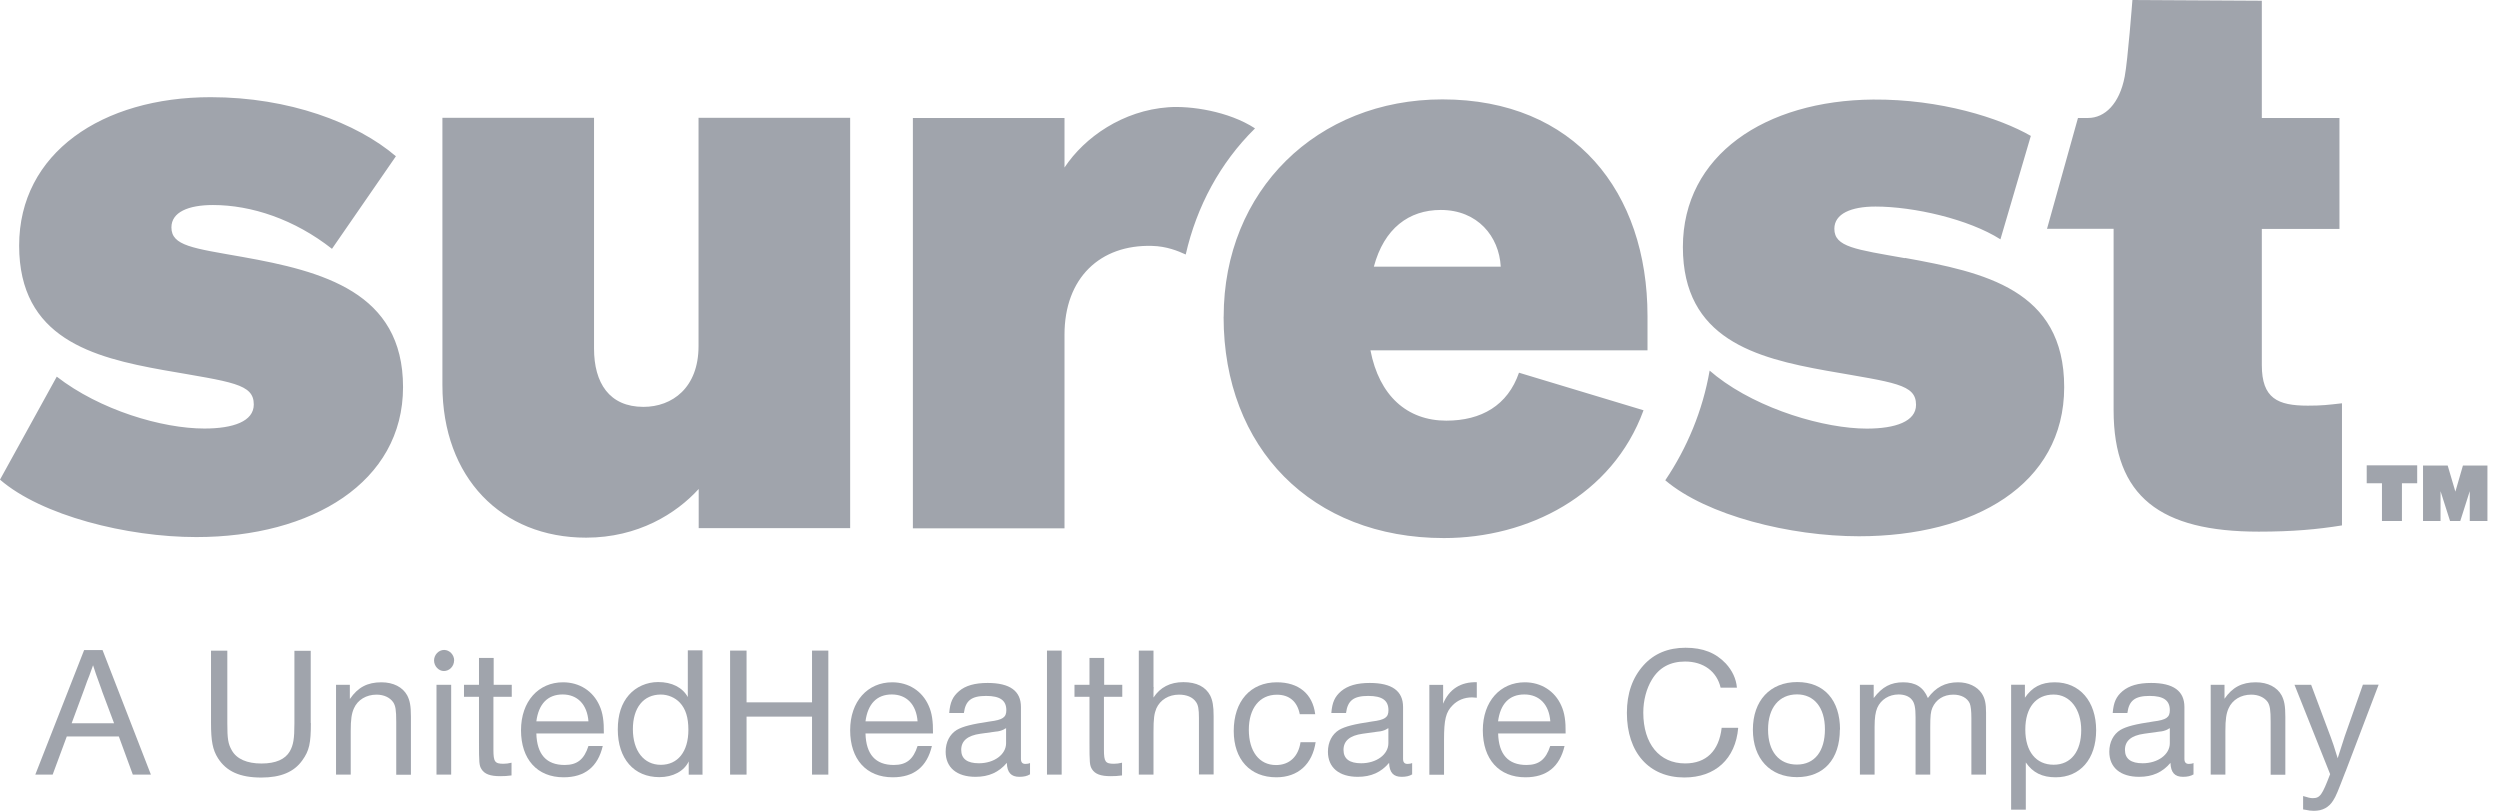<svg width="111" height="36" viewBox="0 0 111 36" fill="none" xmlns="http://www.w3.org/2000/svg">
<path d="M6.7 34.393H5.897L5.277 32.7H2.965L2.338 34.393H1.567L3.735 28.864H4.553L6.7 34.393ZM4.521 30.651C4.258 29.934 4.218 29.808 4.132 29.538C4.052 29.761 4.027 29.84 3.966 29.999C3.934 30.071 3.815 30.381 3.735 30.618L3.181 32.113H5.065L4.517 30.651H4.524H4.521Z" fill="#A0A4AC"/>
<path d="M13.803 32.099C13.803 33.003 13.732 33.331 13.422 33.76C13.058 34.275 12.467 34.523 11.603 34.523C10.655 34.523 10.054 34.253 9.679 33.666C9.441 33.291 9.369 32.902 9.369 32.092V28.889H10.093V32.106C10.093 32.805 10.126 33.021 10.291 33.313C10.508 33.702 10.969 33.9 11.61 33.9C12.251 33.9 12.665 33.709 12.867 33.36C13.025 33.082 13.072 32.805 13.072 32.113V28.896H13.796V32.106L13.803 32.099Z" fill="#A0A4AC"/>
<path d="M15.543 31.025C15.893 30.517 16.314 30.294 16.934 30.294C17.467 30.294 17.881 30.51 18.079 30.874C18.198 31.105 18.245 31.335 18.245 31.822V34.397H17.593V32.052C17.593 31.519 17.561 31.335 17.456 31.177C17.312 30.971 17.049 30.842 16.718 30.842C16.264 30.842 15.882 31.072 15.716 31.447C15.612 31.677 15.572 31.933 15.572 32.463V34.393H14.92V30.406H15.533V31.025H15.54H15.543Z" fill="#A0A4AC"/>
<path d="M20.161 29.325C20.161 29.581 19.956 29.794 19.707 29.794C19.477 29.794 19.272 29.577 19.272 29.325C19.272 29.073 19.477 28.857 19.718 28.857C19.96 28.857 20.165 29.073 20.165 29.325H20.161ZM20.032 34.393H19.38V30.406H20.032V34.393Z" fill="#A0A4AC"/>
<path d="M22.712 30.939H21.908V33.291C21.908 33.824 21.973 33.911 22.355 33.911C22.481 33.911 22.571 33.896 22.712 33.864V34.429C22.521 34.455 22.395 34.462 22.204 34.462C21.768 34.462 21.512 34.368 21.379 34.152C21.274 33.986 21.267 33.867 21.267 32.935V30.939H20.601V30.406H21.267V29.213H21.919V30.406H22.722V30.939H22.715H22.712Z" fill="#A0A4AC"/>
<path d="M26.764 33.115C26.548 34.044 25.968 34.512 25.024 34.512C23.85 34.512 23.133 33.709 23.133 32.423C23.133 31.137 23.911 30.294 24.999 30.294C25.73 30.294 26.335 30.683 26.62 31.335C26.764 31.652 26.818 32.02 26.811 32.567H23.814C23.839 33.496 24.261 33.965 25.071 33.965C25.626 33.965 25.936 33.72 26.127 33.122H26.771L26.764 33.115ZM26.127 32.027C26.072 31.281 25.64 30.834 24.981 30.834C24.322 30.834 23.915 31.249 23.814 32.027H26.127Z" fill="#A0A4AC"/>
<path d="M31.198 34.394H30.579V33.806C30.373 34.242 29.88 34.505 29.275 34.505C28.147 34.505 27.43 33.687 27.43 32.391C27.43 31.732 27.596 31.231 27.924 30.856C28.241 30.492 28.72 30.283 29.221 30.283C29.833 30.283 30.301 30.521 30.539 30.95V28.875H31.191V34.383L31.198 34.39V34.394ZM28.1 32.376C28.1 33.338 28.587 33.958 29.34 33.958C30.092 33.958 30.564 33.378 30.564 32.409C30.564 31.854 30.445 31.479 30.19 31.202C29.974 30.971 29.657 30.838 29.34 30.838C28.569 30.838 28.1 31.425 28.1 32.373" fill="#A0A4AC"/>
<path d="M36.778 34.393H36.054V31.818H33.147V34.393H32.416V28.886H33.147V31.184H36.054V28.886H36.778V34.393Z" fill="#A0A4AC"/>
<path d="M41.378 33.115C41.162 34.044 40.582 34.512 39.638 34.512C38.464 34.512 37.747 33.709 37.747 32.423C37.747 31.137 38.525 30.294 39.613 30.294C40.344 30.294 40.949 30.683 41.234 31.335C41.378 31.652 41.432 32.02 41.425 32.567H38.428C38.453 33.496 38.874 33.965 39.685 33.965C40.24 33.965 40.55 33.72 40.74 33.122H41.385L41.378 33.115ZM40.74 32.027C40.686 31.281 40.254 30.834 39.595 30.834C38.936 30.834 38.529 31.249 38.428 32.027H40.74Z" fill="#A0A4AC"/>
<path d="M45.733 34.379C45.607 34.458 45.456 34.491 45.258 34.491C44.894 34.491 44.717 34.3 44.703 33.871C44.346 34.293 43.9 34.491 43.312 34.491C42.477 34.491 41.987 34.076 41.987 33.378C41.987 32.949 42.17 32.6 42.48 32.409C42.758 32.25 43.147 32.153 43.943 32.034C44.523 31.962 44.681 31.85 44.681 31.533C44.681 31.098 44.404 30.899 43.784 30.899C43.132 30.899 42.869 31.105 42.797 31.656H42.145C42.185 31.18 42.297 30.932 42.581 30.687C42.866 30.442 43.28 30.323 43.853 30.323C44.84 30.323 45.33 30.68 45.33 31.389V33.695C45.33 33.846 45.395 33.918 45.528 33.918C45.6 33.918 45.686 33.904 45.733 33.878V34.386V34.379ZM44.667 32.337L44.627 32.351L44.562 32.391C44.469 32.438 44.339 32.477 44.206 32.484L43.529 32.578C42.956 32.657 42.678 32.895 42.678 33.295C42.678 33.695 42.949 33.889 43.464 33.889C44.141 33.889 44.67 33.5 44.67 32.999V32.322L44.663 32.329L44.667 32.337Z" fill="#A0A4AC"/>
<path d="M47.138 28.886H46.486V34.393H47.138V28.886Z" fill="#A0A4AC"/>
<path d="M49.818 30.939H49.015V33.291C49.015 33.824 49.08 33.911 49.461 33.911C49.587 33.911 49.677 33.896 49.818 33.864V34.429C49.627 34.455 49.501 34.462 49.31 34.462C48.874 34.462 48.618 34.368 48.485 34.152C48.381 33.986 48.373 33.867 48.373 32.935V30.939H47.707V30.406H48.373V29.213H49.025V30.406H49.829V30.939H49.822H49.818Z" fill="#A0A4AC"/>
<path d="M51.223 30.5C51.223 30.5 51.223 30.618 51.215 30.716V30.971C51.511 30.517 51.954 30.287 52.541 30.287C53.128 30.287 53.528 30.492 53.733 30.881C53.838 31.098 53.885 31.342 53.885 31.796V34.386H53.233V31.875C53.233 31.486 53.2 31.296 53.096 31.159C52.952 30.953 52.689 30.842 52.35 30.842C51.889 30.842 51.514 31.072 51.342 31.454C51.248 31.692 51.215 31.883 51.215 32.51V34.393H50.563V28.886H51.215V30.507L51.223 30.5Z" fill="#A0A4AC"/>
<path d="M58.416 32.938C58.272 33.932 57.631 34.512 56.669 34.512C55.502 34.512 54.778 33.716 54.778 32.456C54.778 31.13 55.524 30.294 56.694 30.294C57.663 30.294 58.283 30.809 58.395 31.71H57.71C57.599 31.144 57.242 30.845 56.694 30.845C55.924 30.845 55.448 31.451 55.448 32.401C55.448 33.352 55.902 33.968 56.655 33.968C57.249 33.968 57.649 33.594 57.743 32.953H58.42V32.945L58.416 32.938Z" fill="#A0A4AC"/>
<path d="M62.706 34.379C62.58 34.458 62.429 34.491 62.231 34.491C61.867 34.491 61.691 34.3 61.676 33.871C61.32 34.293 60.873 34.491 60.286 34.491C59.45 34.491 58.96 34.076 58.96 33.378C58.96 32.949 59.144 32.6 59.454 32.409C59.731 32.25 60.12 32.153 60.916 32.034C61.496 31.962 61.647 31.85 61.647 31.533C61.647 31.098 61.37 30.899 60.751 30.899C60.099 30.899 59.836 31.105 59.764 31.656H59.111C59.151 31.18 59.263 30.932 59.547 30.687C59.843 30.442 60.246 30.323 60.819 30.323C61.806 30.323 62.296 30.68 62.296 31.389V33.695C62.296 33.846 62.361 33.918 62.494 33.918C62.566 33.918 62.652 33.904 62.699 33.878V34.386H62.706V34.379ZM61.64 32.337L61.601 32.351L61.536 32.391C61.442 32.438 61.312 32.477 61.179 32.484L60.502 32.578C59.929 32.657 59.652 32.895 59.652 33.295C59.652 33.695 59.922 33.889 60.437 33.889C61.114 33.889 61.644 33.5 61.644 32.999V32.322L61.637 32.329L61.64 32.337Z" fill="#A0A4AC"/>
<path d="M65.567 30.979C65.48 30.971 65.39 30.964 65.361 30.964C65.012 30.964 64.716 31.09 64.497 31.314C64.194 31.616 64.115 31.948 64.115 32.848V34.397H63.463V30.409H64.075V31.245C64.338 30.6 64.861 30.269 65.57 30.291V30.982L65.567 30.979Z" fill="#A0A4AC"/>
<path d="M69.468 33.115C69.251 34.044 68.672 34.512 67.728 34.512C66.553 34.512 65.837 33.709 65.837 32.423C65.837 31.137 66.615 30.294 67.703 30.294C68.427 30.294 69.039 30.683 69.324 31.335C69.468 31.652 69.522 32.02 69.514 32.567H66.517C66.543 33.496 66.964 33.965 67.775 33.965C68.329 33.965 68.639 33.72 68.83 33.122H69.475L69.468 33.115ZM68.834 32.027C68.78 31.281 68.347 30.834 67.681 30.834C67.015 30.834 66.615 31.249 66.514 32.027H68.834Z" fill="#A0A4AC"/>
<path d="M77.176 32.319C77.057 33.695 76.16 34.52 74.784 34.52C73.218 34.52 72.234 33.414 72.234 31.652C72.234 30.788 72.479 30.085 72.98 29.53C73.441 29.023 74.06 28.76 74.838 28.76C75.617 28.76 76.182 28.99 76.625 29.459C76.91 29.768 77.086 30.136 77.119 30.532H76.395C76.229 29.815 75.638 29.372 74.82 29.372C74.161 29.372 73.668 29.635 73.344 30.175C73.106 30.564 72.962 31.09 72.962 31.638C72.962 33.028 73.679 33.896 74.82 33.896C75.757 33.896 76.323 33.342 76.442 32.315H77.165L77.173 32.322L77.176 32.319Z" fill="#A0A4AC"/>
<path d="M81.69 32.391C81.69 33.709 80.973 34.505 79.784 34.505C78.596 34.505 77.828 33.687 77.828 32.398C77.828 31.108 78.592 30.283 79.799 30.283C81.005 30.283 81.697 31.101 81.697 32.391M78.502 32.398C78.502 33.367 78.988 33.947 79.781 33.947C80.573 33.947 81.027 33.352 81.027 32.38C81.027 31.407 80.541 30.831 79.788 30.831C78.992 30.831 78.502 31.425 78.502 32.387" fill="#A0A4AC"/>
<path d="M83.199 30.986C83.574 30.492 83.956 30.294 84.503 30.294C85.051 30.294 85.4 30.51 85.598 30.993C85.94 30.517 86.369 30.294 86.935 30.294C87.396 30.294 87.785 30.478 87.99 30.788C88.134 31.004 88.181 31.242 88.181 31.645V34.393H87.529V31.883C87.529 31.566 87.504 31.35 87.457 31.231C87.345 30.986 87.075 30.842 86.726 30.842C86.297 30.842 85.955 31.058 85.796 31.429C85.724 31.595 85.703 31.785 85.703 32.279V34.393H85.051V31.836C85.051 31.422 85.004 31.202 84.885 31.065C84.766 30.914 84.55 30.834 84.298 30.834C83.876 30.834 83.513 31.058 83.35 31.429C83.271 31.62 83.232 31.858 83.232 32.279V34.393H82.58V30.406H83.192V30.986H83.199Z" fill="#A0A4AC"/>
<path d="M89.906 30.979C90.223 30.51 90.63 30.294 91.232 30.294C92.338 30.294 93.069 31.137 93.069 32.423C93.069 33.709 92.352 34.512 91.272 34.512C90.677 34.512 90.256 34.307 89.946 33.853V35.95H89.294V30.402H89.906V30.975V30.979ZM89.924 32.398C89.924 33.367 90.4 33.954 91.181 33.954C91.963 33.954 92.406 33.349 92.406 32.419C92.406 31.49 91.913 30.838 91.181 30.838C90.396 30.838 89.924 31.418 89.924 32.387" fill="#A0A4AC"/>
<path d="M97.399 34.379C97.273 34.458 97.121 34.491 96.923 34.491C96.559 34.491 96.383 34.3 96.369 33.871C96.012 34.293 95.565 34.491 94.978 34.491C94.142 34.491 93.653 34.076 93.653 33.378C93.653 32.949 93.836 32.6 94.146 32.409C94.423 32.25 94.812 32.153 95.609 32.034C96.189 31.962 96.34 31.85 96.34 31.533C96.34 31.098 96.062 30.899 95.443 30.899C94.791 30.899 94.528 31.105 94.456 31.656H93.804C93.844 31.18 93.955 30.932 94.24 30.687C94.535 30.442 94.939 30.323 95.511 30.323C96.498 30.323 96.988 30.68 96.988 31.389V33.695C96.988 33.846 97.053 33.918 97.186 33.918C97.258 33.918 97.345 33.904 97.392 33.878V34.386H97.399V34.379ZM96.336 32.337L96.297 32.351L96.232 32.391C96.138 32.438 96.008 32.477 95.875 32.484L95.198 32.578C94.625 32.657 94.348 32.895 94.348 33.295C94.348 33.695 94.618 33.889 95.133 33.889C95.81 33.889 96.34 33.5 96.34 32.999V32.322L96.333 32.329L96.336 32.337Z" fill="#A0A4AC"/>
<path d="M98.768 31.025C99.117 30.517 99.538 30.294 100.158 30.294C100.691 30.294 101.105 30.51 101.304 30.874C101.422 31.105 101.469 31.335 101.469 31.822V34.397H100.817V32.052C100.817 31.519 100.785 31.335 100.691 31.177C100.547 30.971 100.284 30.842 99.953 30.842C99.499 30.842 99.117 31.072 98.951 31.447C98.847 31.677 98.807 31.933 98.807 32.463V34.393H98.155V30.406H98.768V31.025Z" fill="#A0A4AC"/>
<path d="M104.139 34.26C103.796 35.15 103.724 35.341 103.591 35.546C103.4 35.849 103.123 36 102.734 36C102.622 36 102.489 35.986 102.352 35.953L102.258 35.939V35.344C102.474 35.409 102.575 35.438 102.68 35.438C103.015 35.438 103.101 35.301 103.458 34.372L101.876 30.406H102.615L103.49 32.744C103.562 32.942 103.634 33.133 103.793 33.666C103.951 33.172 104.009 32.999 104.11 32.679L104.913 30.399H105.612L104.142 34.26H104.139Z" fill="#A0A4AC"/>
<path d="M2.518 16.721C4.434 18.209 7.197 19.027 9.074 19.027C10.353 19.027 11.268 18.71 11.268 17.96C11.268 17.038 10.313 16.966 7.262 16.433C4.106 15.867 0.85 15.017 0.85 10.904C0.85 6.79 4.539 4.315 9.355 4.315C12.827 4.315 15.839 5.45 17.578 6.938L14.74 11.048C13.072 9.737 11.163 9.103 9.456 9.103C8.361 9.103 7.611 9.42 7.611 10.097C7.611 10.915 8.566 11.019 10.767 11.408C14.311 12.042 17.895 12.964 17.895 17.186C17.895 21.408 13.85 23.846 8.717 23.846C5.634 23.846 1.844 22.892 0 21.296L2.518 16.728V16.721ZM37.754 23.45H31.022V21.71C30.028 22.805 28.327 23.872 26.022 23.872C22.265 23.872 19.643 21.209 19.643 17.099V5.23H26.375V15.475C26.375 17.002 27.052 18.065 28.569 18.065C29.848 18.065 31.015 17.215 31.015 15.37V5.23H37.747V23.45H37.754ZM54.331 14.059C54.331 8.458 58.481 4.413 64.043 4.413C69.921 4.413 73.149 8.53 73.149 14.027V15.554H60.848C61.237 17.571 62.476 18.677 64.216 18.677C65.772 18.677 66.943 18 67.443 16.548L72.973 18.216C71.589 22.006 67.832 23.89 64.111 23.89C58.233 23.89 54.328 19.884 54.328 14.077M60.999 11.84H66.633C66.561 10.497 65.606 9.322 63.971 9.322C62.555 9.322 61.453 10.14 60.999 11.84ZM55.697 5.724C55.697 5.724 55.711 5.709 55.722 5.699C54.547 4.935 52.855 4.69 51.875 4.762C49.858 4.906 48.157 6.088 47.264 7.438V5.238H40.532V23.457H47.264V14.859C47.264 12.341 48.845 10.853 51.151 10.918C51.795 10.933 52.303 11.142 52.646 11.3C53.132 9.164 54.173 7.233 55.704 5.72M90.886 10.165L92.262 5.238H92.709C93.454 5.238 94.106 4.611 94.337 3.4C94.474 2.684 94.679 0 94.679 0L100.425 0.032V5.238H103.872V10.165H100.425V16.213C100.425 17.69 101.131 18.011 102.467 18.011C103.101 18.011 103.35 17.978 103.984 17.906V23.328C102.896 23.504 101.797 23.605 100.288 23.605C95.925 23.605 93.844 22.056 93.844 18.216V10.158H90.897L90.89 10.165H90.886ZM105.759 23.133V21.458H105.082V20.662H107.323V21.458H106.646V23.133H105.749H105.756H105.759ZM108.782 23.133L108.36 21.808V23.133H107.582V20.669H108.677L109.019 21.829L109.354 20.669H110.442V23.133H109.657V21.808L109.236 23.133H108.774H108.782ZM84.575 11.462C82.389 11.073 81.445 10.969 81.445 10.158C81.445 9.492 82.183 9.171 83.271 9.171C84.964 9.171 87.403 9.726 88.819 10.626L90.169 6.034C88.786 5.238 86.149 4.398 83.167 4.42C78.383 4.459 74.72 6.884 74.72 10.969C74.72 15.053 77.962 15.896 81.092 16.458C84.121 16.991 85.072 17.053 85.072 17.975C85.072 18.713 84.157 19.03 82.886 19.03C81.02 19.03 78.117 18.187 76.218 16.71L75.908 16.455C75.599 18.234 74.907 19.887 73.938 21.325C75.782 22.892 79.493 23.81 82.536 23.81C87.637 23.81 91.65 21.523 91.65 17.189C91.65 12.856 88.098 12.089 84.579 11.451" fill="#A0A4AC"/>
</svg>
